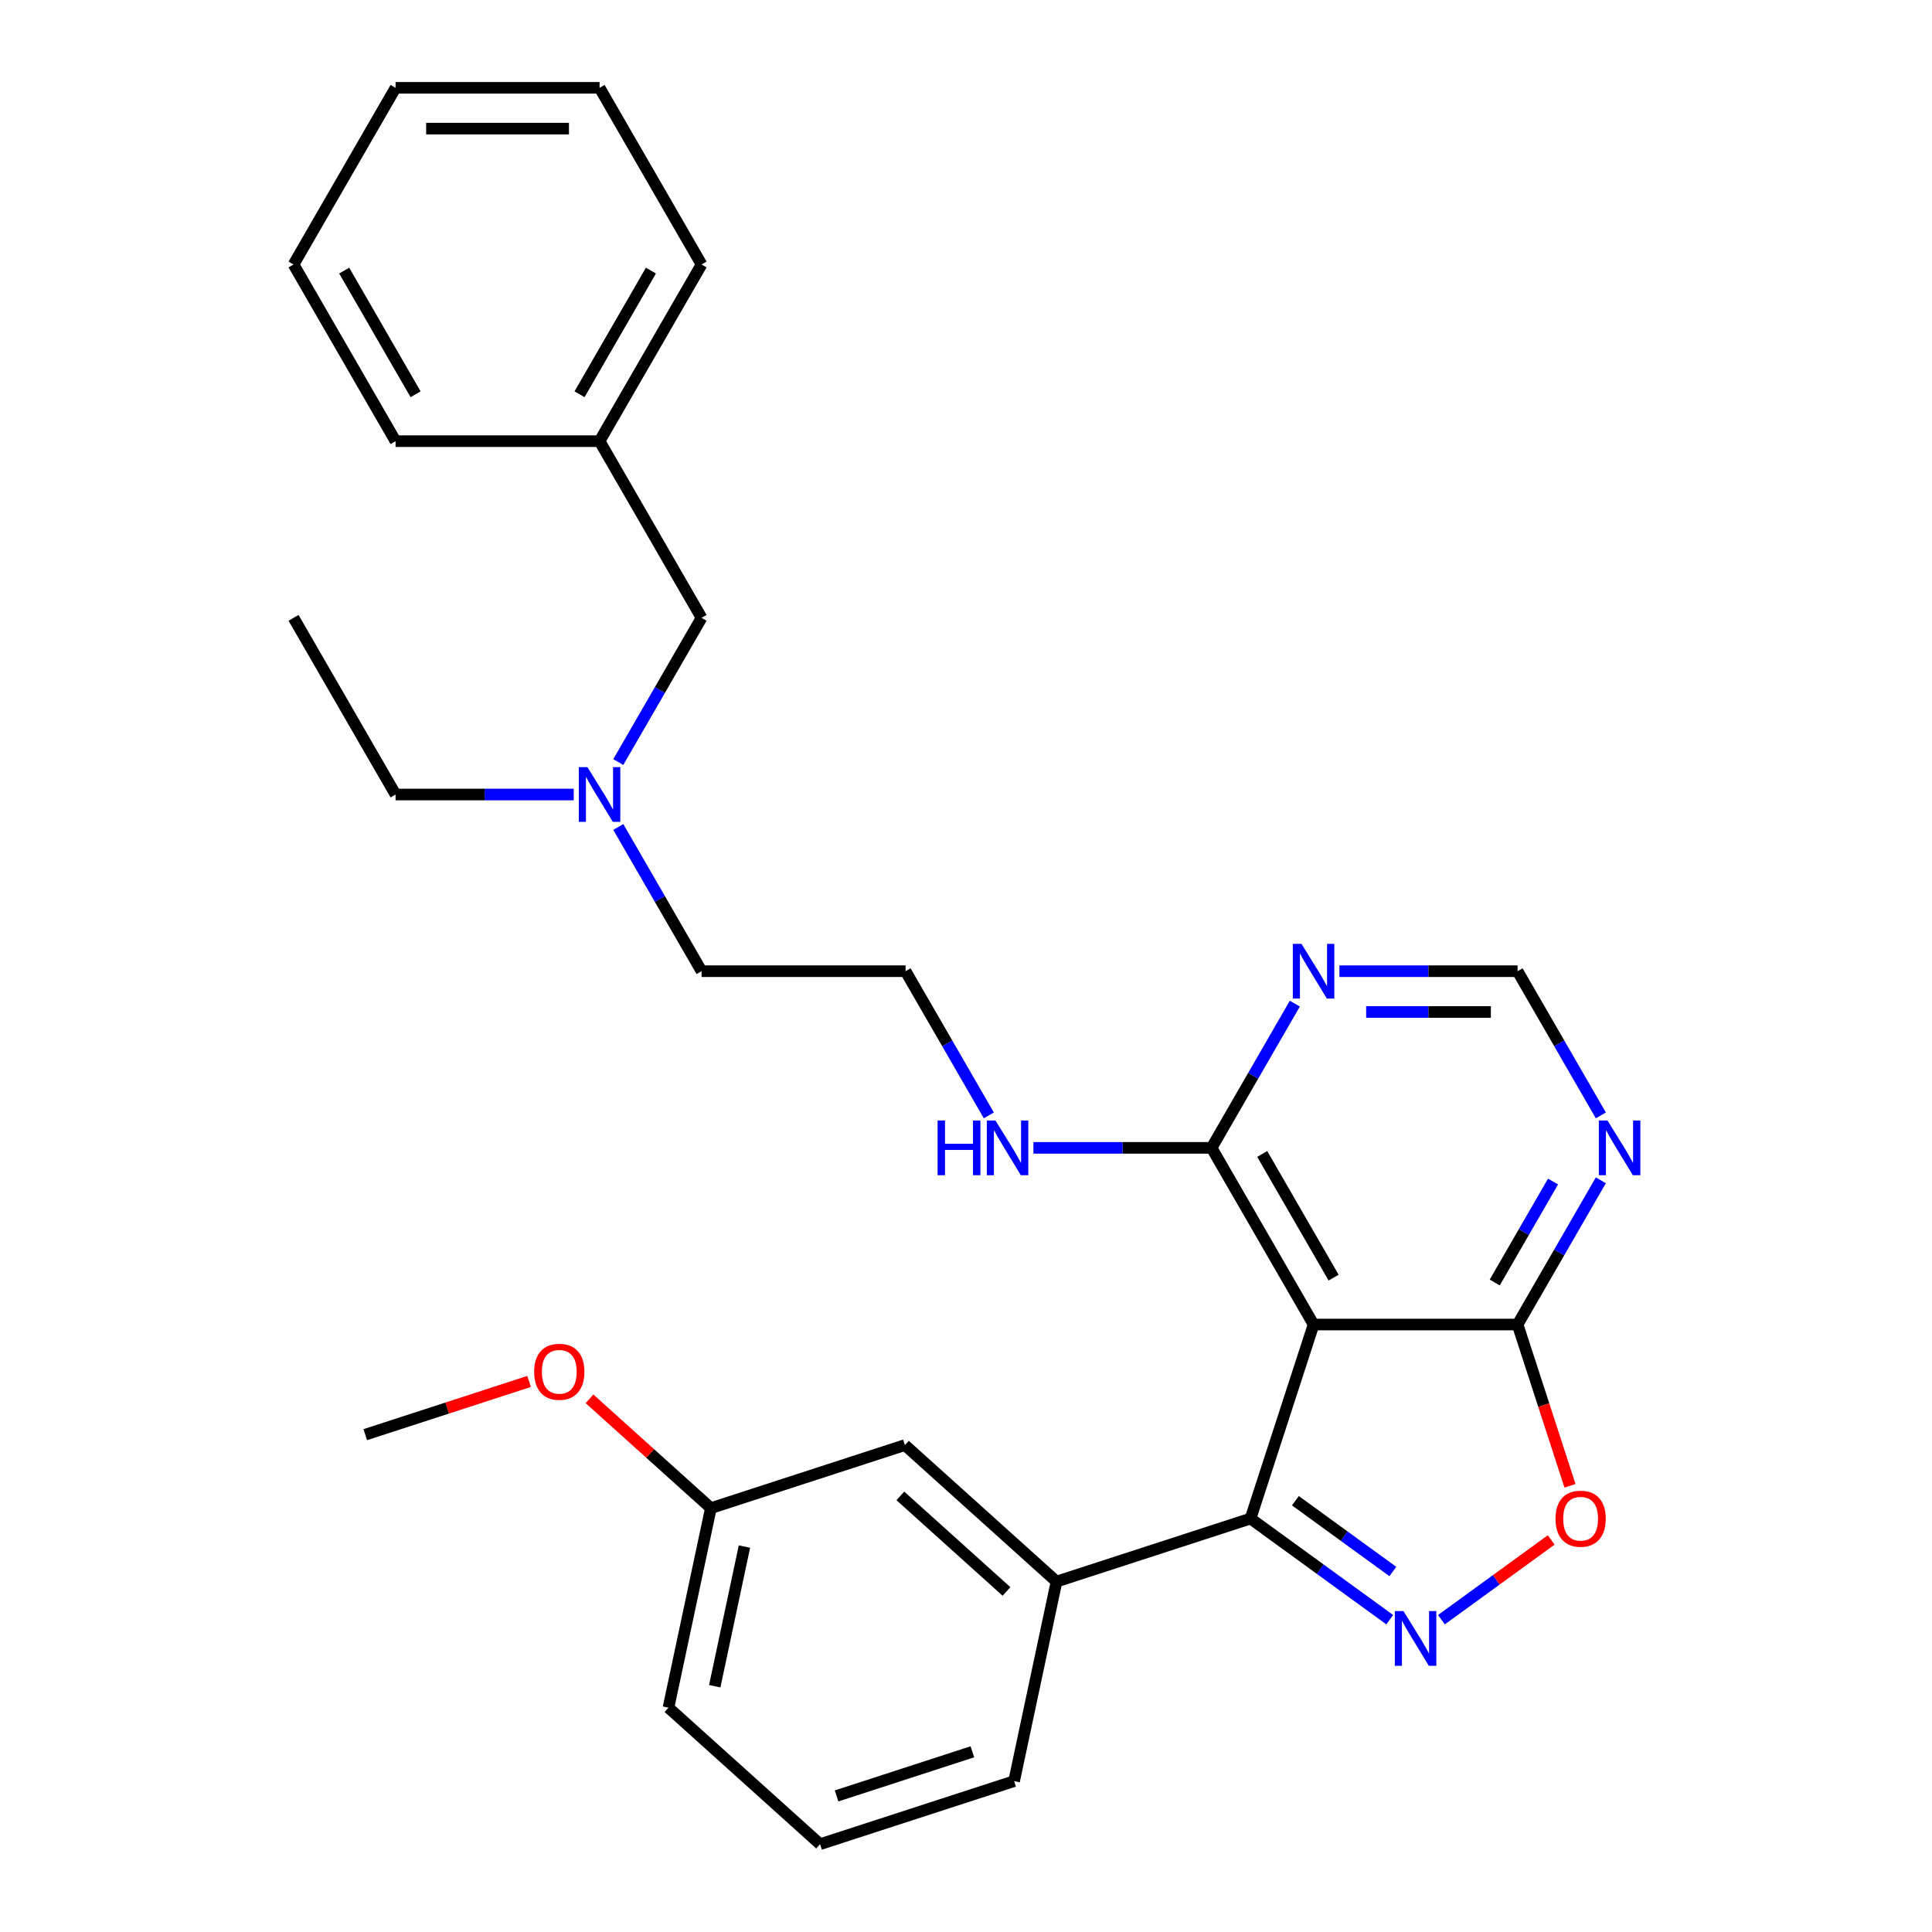 <?xml version='1.0' encoding='iso-8859-1'?>
<svg version='1.1' baseProfile='full'
              xmlns='http://www.w3.org/2000/svg'
                      xmlns:rdkit='http://www.rdkit.org/xml'
                      xmlns:xlink='http://www.w3.org/1999/xlink'
                  xml:space='preserve'
width='1000px' height='1000px' viewBox='0 0 1000 1000'>
<!-- END OF HEADER -->
<rect style='opacity:1.0;fill:#FFFFFF;stroke:none' width='1000' height='1000' x='0' y='0'> </rect>
<path class='bond-1' d='M 719.322,838.345 L 683.299,812.173' style='fill:none;fill-rule:evenodd;stroke:#0000FF;stroke-width:6px;stroke-linecap:butt;stroke-linejoin:miter;stroke-opacity:1' />
<path class='bond-1' d='M 683.299,812.173 L 647.275,786' style='fill:none;fill-rule:evenodd;stroke:#000000;stroke-width:6px;stroke-linecap:butt;stroke-linejoin:miter;stroke-opacity:1' />
<path class='bond-1' d='M 720.928,813.408 L 695.712,795.088' style='fill:none;fill-rule:evenodd;stroke:#0000FF;stroke-width:6px;stroke-linecap:butt;stroke-linejoin:miter;stroke-opacity:1' />
<path class='bond-1' d='M 695.712,795.088 L 670.495,776.767' style='fill:none;fill-rule:evenodd;stroke:#000000;stroke-width:6px;stroke-linecap:butt;stroke-linejoin:miter;stroke-opacity:1' />
<path class='bond-3' d='M 746.081,838.345 L 774.491,817.704' style='fill:none;fill-rule:evenodd;stroke:#0000FF;stroke-width:6px;stroke-linecap:butt;stroke-linejoin:miter;stroke-opacity:1' />
<path class='bond-3' d='M 774.491,817.704 L 802.901,797.063' style='fill:none;fill-rule:evenodd;stroke:#FF0000;stroke-width:6px;stroke-linecap:butt;stroke-linejoin:miter;stroke-opacity:1' />
<path class='bond-0' d='M 679.905,685.576 L 647.275,786' style='fill:none;fill-rule:evenodd;stroke:#000000;stroke-width:6px;stroke-linecap:butt;stroke-linejoin:miter;stroke-opacity:1' />
<path class='bond-4' d='M 679.905,685.576 L 627.109,594.13' style='fill:none;fill-rule:evenodd;stroke:#000000;stroke-width:6px;stroke-linecap:butt;stroke-linejoin:miter;stroke-opacity:1' />
<path class='bond-4' d='M 690.275,661.3 L 653.318,597.288' style='fill:none;fill-rule:evenodd;stroke:#000000;stroke-width:6px;stroke-linecap:butt;stroke-linejoin:miter;stroke-opacity:1' />
<path class='bond-29' d='M 679.905,685.576 L 785.498,685.576' style='fill:none;fill-rule:evenodd;stroke:#000000;stroke-width:6px;stroke-linecap:butt;stroke-linejoin:miter;stroke-opacity:1' />
<path class='bond-5' d='M 647.275,786 L 546.851,818.63' style='fill:none;fill-rule:evenodd;stroke:#000000;stroke-width:6px;stroke-linecap:butt;stroke-linejoin:miter;stroke-opacity:1' />
<path class='bond-2' d='M 785.498,685.576 L 799.058,727.308' style='fill:none;fill-rule:evenodd;stroke:#000000;stroke-width:6px;stroke-linecap:butt;stroke-linejoin:miter;stroke-opacity:1' />
<path class='bond-2' d='M 799.058,727.308 L 812.617,769.041' style='fill:none;fill-rule:evenodd;stroke:#FF0000;stroke-width:6px;stroke-linecap:butt;stroke-linejoin:miter;stroke-opacity:1' />
<path class='bond-6' d='M 785.498,685.576 L 807.046,648.253' style='fill:none;fill-rule:evenodd;stroke:#000000;stroke-width:6px;stroke-linecap:butt;stroke-linejoin:miter;stroke-opacity:1' />
<path class='bond-6' d='M 807.046,648.253 L 828.595,610.93' style='fill:none;fill-rule:evenodd;stroke:#0000FF;stroke-width:6px;stroke-linecap:butt;stroke-linejoin:miter;stroke-opacity:1' />
<path class='bond-6' d='M 773.673,663.82 L 788.757,637.694' style='fill:none;fill-rule:evenodd;stroke:#000000;stroke-width:6px;stroke-linecap:butt;stroke-linejoin:miter;stroke-opacity:1' />
<path class='bond-6' d='M 788.757,637.694 L 803.841,611.567' style='fill:none;fill-rule:evenodd;stroke:#0000FF;stroke-width:6px;stroke-linecap:butt;stroke-linejoin:miter;stroke-opacity:1' />
<path class='bond-7' d='M 627.109,594.13 L 648.657,556.807' style='fill:none;fill-rule:evenodd;stroke:#000000;stroke-width:6px;stroke-linecap:butt;stroke-linejoin:miter;stroke-opacity:1' />
<path class='bond-7' d='M 648.657,556.807 L 670.206,519.484' style='fill:none;fill-rule:evenodd;stroke:#0000FF;stroke-width:6px;stroke-linecap:butt;stroke-linejoin:miter;stroke-opacity:1' />
<path class='bond-10' d='M 627.109,594.13 L 581.003,594.13' style='fill:none;fill-rule:evenodd;stroke:#000000;stroke-width:6px;stroke-linecap:butt;stroke-linejoin:miter;stroke-opacity:1' />
<path class='bond-10' d='M 581.003,594.13 L 534.896,594.13' style='fill:none;fill-rule:evenodd;stroke:#0000FF;stroke-width:6px;stroke-linecap:butt;stroke-linejoin:miter;stroke-opacity:1' />
<path class='bond-9' d='M 546.851,818.63 L 468.38,747.975' style='fill:none;fill-rule:evenodd;stroke:#000000;stroke-width:6px;stroke-linecap:butt;stroke-linejoin:miter;stroke-opacity:1' />
<path class='bond-9' d='M 520.949,823.726 L 466.02,774.268' style='fill:none;fill-rule:evenodd;stroke:#000000;stroke-width:6px;stroke-linecap:butt;stroke-linejoin:miter;stroke-opacity:1' />
<path class='bond-16' d='M 546.851,818.63 L 524.897,921.916' style='fill:none;fill-rule:evenodd;stroke:#000000;stroke-width:6px;stroke-linecap:butt;stroke-linejoin:miter;stroke-opacity:1' />
<path class='bond-8' d='M 828.595,577.33 L 807.046,540.007' style='fill:none;fill-rule:evenodd;stroke:#0000FF;stroke-width:6px;stroke-linecap:butt;stroke-linejoin:miter;stroke-opacity:1' />
<path class='bond-8' d='M 807.046,540.007 L 785.498,502.684' style='fill:none;fill-rule:evenodd;stroke:#000000;stroke-width:6px;stroke-linecap:butt;stroke-linejoin:miter;stroke-opacity:1' />
<path class='bond-30' d='M 693.285,502.684 L 739.392,502.684' style='fill:none;fill-rule:evenodd;stroke:#0000FF;stroke-width:6px;stroke-linecap:butt;stroke-linejoin:miter;stroke-opacity:1' />
<path class='bond-30' d='M 739.392,502.684 L 785.498,502.684' style='fill:none;fill-rule:evenodd;stroke:#000000;stroke-width:6px;stroke-linecap:butt;stroke-linejoin:miter;stroke-opacity:1' />
<path class='bond-30' d='M 707.117,523.803 L 739.392,523.803' style='fill:none;fill-rule:evenodd;stroke:#0000FF;stroke-width:6px;stroke-linecap:butt;stroke-linejoin:miter;stroke-opacity:1' />
<path class='bond-30' d='M 739.392,523.803 L 771.666,523.803' style='fill:none;fill-rule:evenodd;stroke:#000000;stroke-width:6px;stroke-linecap:butt;stroke-linejoin:miter;stroke-opacity:1' />
<path class='bond-13' d='M 468.38,747.975 L 367.956,780.605' style='fill:none;fill-rule:evenodd;stroke:#000000;stroke-width:6px;stroke-linecap:butt;stroke-linejoin:miter;stroke-opacity:1' />
<path class='bond-15' d='M 511.817,577.33 L 490.268,540.007' style='fill:none;fill-rule:evenodd;stroke:#0000FF;stroke-width:6px;stroke-linecap:butt;stroke-linejoin:miter;stroke-opacity:1' />
<path class='bond-15' d='M 490.268,540.007 L 468.72,502.684' style='fill:none;fill-rule:evenodd;stroke:#000000;stroke-width:6px;stroke-linecap:butt;stroke-linejoin:miter;stroke-opacity:1' />
<path class='bond-11' d='M 320.03,428.038 L 341.579,465.361' style='fill:none;fill-rule:evenodd;stroke:#0000FF;stroke-width:6px;stroke-linecap:butt;stroke-linejoin:miter;stroke-opacity:1' />
<path class='bond-11' d='M 341.579,465.361 L 363.127,502.684' style='fill:none;fill-rule:evenodd;stroke:#000000;stroke-width:6px;stroke-linecap:butt;stroke-linejoin:miter;stroke-opacity:1' />
<path class='bond-12' d='M 320.03,394.438 L 341.579,357.115' style='fill:none;fill-rule:evenodd;stroke:#0000FF;stroke-width:6px;stroke-linecap:butt;stroke-linejoin:miter;stroke-opacity:1' />
<path class='bond-12' d='M 341.579,357.115 L 363.127,319.792' style='fill:none;fill-rule:evenodd;stroke:#000000;stroke-width:6px;stroke-linecap:butt;stroke-linejoin:miter;stroke-opacity:1' />
<path class='bond-20' d='M 296.951,411.238 L 250.845,411.238' style='fill:none;fill-rule:evenodd;stroke:#0000FF;stroke-width:6px;stroke-linecap:butt;stroke-linejoin:miter;stroke-opacity:1' />
<path class='bond-20' d='M 250.845,411.238 L 204.738,411.238' style='fill:none;fill-rule:evenodd;stroke:#000000;stroke-width:6px;stroke-linecap:butt;stroke-linejoin:miter;stroke-opacity:1' />
<path class='bond-14' d='M 363.127,319.792 L 310.331,228.346' style='fill:none;fill-rule:evenodd;stroke:#000000;stroke-width:6px;stroke-linecap:butt;stroke-linejoin:miter;stroke-opacity:1' />
<path class='bond-17' d='M 367.956,780.605 L 336.54,752.318' style='fill:none;fill-rule:evenodd;stroke:#000000;stroke-width:6px;stroke-linecap:butt;stroke-linejoin:miter;stroke-opacity:1' />
<path class='bond-17' d='M 336.54,752.318 L 305.125,724.032' style='fill:none;fill-rule:evenodd;stroke:#FF0000;stroke-width:6px;stroke-linecap:butt;stroke-linejoin:miter;stroke-opacity:1' />
<path class='bond-31' d='M 367.956,780.605 L 346.002,883.89' style='fill:none;fill-rule:evenodd;stroke:#000000;stroke-width:6px;stroke-linecap:butt;stroke-linejoin:miter;stroke-opacity:1' />
<path class='bond-31' d='M 385.32,800.489 L 369.952,872.788' style='fill:none;fill-rule:evenodd;stroke:#000000;stroke-width:6px;stroke-linecap:butt;stroke-linejoin:miter;stroke-opacity:1' />
<path class='bond-22' d='M 310.331,228.346 L 363.127,136.9' style='fill:none;fill-rule:evenodd;stroke:#000000;stroke-width:6px;stroke-linecap:butt;stroke-linejoin:miter;stroke-opacity:1' />
<path class='bond-22' d='M 299.961,204.07 L 336.919,140.058' style='fill:none;fill-rule:evenodd;stroke:#000000;stroke-width:6px;stroke-linecap:butt;stroke-linejoin:miter;stroke-opacity:1' />
<path class='bond-23' d='M 310.331,228.346 L 204.738,228.346' style='fill:none;fill-rule:evenodd;stroke:#000000;stroke-width:6px;stroke-linecap:butt;stroke-linejoin:miter;stroke-opacity:1' />
<path class='bond-19' d='M 468.72,502.684 L 363.127,502.684' style='fill:none;fill-rule:evenodd;stroke:#000000;stroke-width:6px;stroke-linecap:butt;stroke-linejoin:miter;stroke-opacity:1' />
<path class='bond-18' d='M 524.897,921.916 L 424.472,954.545' style='fill:none;fill-rule:evenodd;stroke:#000000;stroke-width:6px;stroke-linecap:butt;stroke-linejoin:miter;stroke-opacity:1' />
<path class='bond-18' d='M 503.307,906.725 L 433.01,929.566' style='fill:none;fill-rule:evenodd;stroke:#000000;stroke-width:6px;stroke-linecap:butt;stroke-linejoin:miter;stroke-opacity:1' />
<path class='bond-24' d='M 273.845,715.031 L 231.453,728.806' style='fill:none;fill-rule:evenodd;stroke:#FF0000;stroke-width:6px;stroke-linecap:butt;stroke-linejoin:miter;stroke-opacity:1' />
<path class='bond-24' d='M 231.453,728.806 L 189.06,742.58' style='fill:none;fill-rule:evenodd;stroke:#000000;stroke-width:6px;stroke-linecap:butt;stroke-linejoin:miter;stroke-opacity:1' />
<path class='bond-21' d='M 424.472,954.545 L 346.002,883.89' style='fill:none;fill-rule:evenodd;stroke:#000000;stroke-width:6px;stroke-linecap:butt;stroke-linejoin:miter;stroke-opacity:1' />
<path class='bond-25' d='M 204.738,411.238 L 151.942,319.792' style='fill:none;fill-rule:evenodd;stroke:#000000;stroke-width:6px;stroke-linecap:butt;stroke-linejoin:miter;stroke-opacity:1' />
<path class='bond-27' d='M 363.127,136.9 L 310.331,45.455' style='fill:none;fill-rule:evenodd;stroke:#000000;stroke-width:6px;stroke-linecap:butt;stroke-linejoin:miter;stroke-opacity:1' />
<path class='bond-26' d='M 204.738,228.346 L 151.942,136.9' style='fill:none;fill-rule:evenodd;stroke:#000000;stroke-width:6px;stroke-linecap:butt;stroke-linejoin:miter;stroke-opacity:1' />
<path class='bond-26' d='M 215.108,204.07 L 178.151,140.058' style='fill:none;fill-rule:evenodd;stroke:#000000;stroke-width:6px;stroke-linecap:butt;stroke-linejoin:miter;stroke-opacity:1' />
<path class='bond-28' d='M 151.942,136.9 L 204.738,45.455' style='fill:none;fill-rule:evenodd;stroke:#000000;stroke-width:6px;stroke-linecap:butt;stroke-linejoin:miter;stroke-opacity:1' />
<path class='bond-32' d='M 310.331,45.455 L 204.738,45.455' style='fill:none;fill-rule:evenodd;stroke:#000000;stroke-width:6px;stroke-linecap:butt;stroke-linejoin:miter;stroke-opacity:1' />
<path class='bond-32' d='M 294.492,66.573 L 220.577,66.573' style='fill:none;fill-rule:evenodd;stroke:#000000;stroke-width:6px;stroke-linecap:butt;stroke-linejoin:miter;stroke-opacity:1' />
<path  class='atom-0' d='M 726.442 833.906
L 735.722 848.906
Q 736.642 850.386, 738.122 853.066
Q 739.602 855.746, 739.682 855.906
L 739.682 833.906
L 743.442 833.906
L 743.442 862.226
L 739.562 862.226
L 729.602 845.826
Q 728.442 843.906, 727.202 841.706
Q 726.002 839.506, 725.642 838.826
L 725.642 862.226
L 721.962 862.226
L 721.962 833.906
L 726.442 833.906
' fill='#0000FF'/>
<path  class='atom-4' d='M 805.128 786.08
Q 805.128 779.28, 808.488 775.48
Q 811.848 771.68, 818.128 771.68
Q 824.408 771.68, 827.768 775.48
Q 831.128 779.28, 831.128 786.08
Q 831.128 792.96, 827.728 796.88
Q 824.328 800.76, 818.128 800.76
Q 811.888 800.76, 808.488 796.88
Q 805.128 793, 805.128 786.08
M 818.128 797.56
Q 822.448 797.56, 824.768 794.68
Q 827.128 791.76, 827.128 786.08
Q 827.128 780.52, 824.768 777.72
Q 822.448 774.88, 818.128 774.88
Q 813.808 774.88, 811.448 777.68
Q 809.128 780.48, 809.128 786.08
Q 809.128 791.8, 811.448 794.68
Q 813.808 797.56, 818.128 797.56
' fill='#FF0000'/>
<path  class='atom-7' d='M 832.034 579.97
L 841.314 594.97
Q 842.234 596.45, 843.714 599.13
Q 845.194 601.81, 845.274 601.97
L 845.274 579.97
L 849.034 579.97
L 849.034 608.29
L 845.154 608.29
L 835.194 591.89
Q 834.034 589.97, 832.794 587.77
Q 831.594 585.57, 831.234 584.89
L 831.234 608.29
L 827.554 608.29
L 827.554 579.97
L 832.034 579.97
' fill='#0000FF'/>
<path  class='atom-8' d='M 673.645 488.524
L 682.925 503.524
Q 683.845 505.004, 685.325 507.684
Q 686.805 510.364, 686.885 510.524
L 686.885 488.524
L 690.645 488.524
L 690.645 516.844
L 686.765 516.844
L 676.805 500.444
Q 675.645 498.524, 674.405 496.324
Q 673.205 494.124, 672.845 493.444
L 672.845 516.844
L 669.165 516.844
L 669.165 488.524
L 673.645 488.524
' fill='#0000FF'/>
<path  class='atom-11' d='M 485.296 579.97
L 489.136 579.97
L 489.136 592.01
L 503.616 592.01
L 503.616 579.97
L 507.456 579.97
L 507.456 608.29
L 503.616 608.29
L 503.616 595.21
L 489.136 595.21
L 489.136 608.29
L 485.296 608.29
L 485.296 579.97
' fill='#0000FF'/>
<path  class='atom-11' d='M 515.256 579.97
L 524.536 594.97
Q 525.456 596.45, 526.936 599.13
Q 528.416 601.81, 528.496 601.97
L 528.496 579.97
L 532.256 579.97
L 532.256 608.29
L 528.376 608.29
L 518.416 591.89
Q 517.256 589.97, 516.016 587.77
Q 514.816 585.57, 514.456 584.89
L 514.456 608.29
L 510.776 608.29
L 510.776 579.97
L 515.256 579.97
' fill='#0000FF'/>
<path  class='atom-12' d='M 304.071 397.078
L 313.351 412.078
Q 314.271 413.558, 315.751 416.238
Q 317.231 418.918, 317.311 419.078
L 317.311 397.078
L 321.071 397.078
L 321.071 425.398
L 317.191 425.398
L 307.231 408.998
Q 306.071 407.078, 304.831 404.878
Q 303.631 402.678, 303.271 401.998
L 303.271 425.398
L 299.591 425.398
L 299.591 397.078
L 304.071 397.078
' fill='#0000FF'/>
<path  class='atom-18' d='M 276.485 710.03
Q 276.485 703.23, 279.845 699.43
Q 283.205 695.63, 289.485 695.63
Q 295.765 695.63, 299.125 699.43
Q 302.485 703.23, 302.485 710.03
Q 302.485 716.91, 299.085 720.83
Q 295.685 724.71, 289.485 724.71
Q 283.245 724.71, 279.845 720.83
Q 276.485 716.95, 276.485 710.03
M 289.485 721.51
Q 293.805 721.51, 296.125 718.63
Q 298.485 715.71, 298.485 710.03
Q 298.485 704.47, 296.125 701.67
Q 293.805 698.83, 289.485 698.83
Q 285.165 698.83, 282.805 701.63
Q 280.485 704.43, 280.485 710.03
Q 280.485 715.75, 282.805 718.63
Q 285.165 721.51, 289.485 721.51
' fill='#FF0000'/>
</svg>
